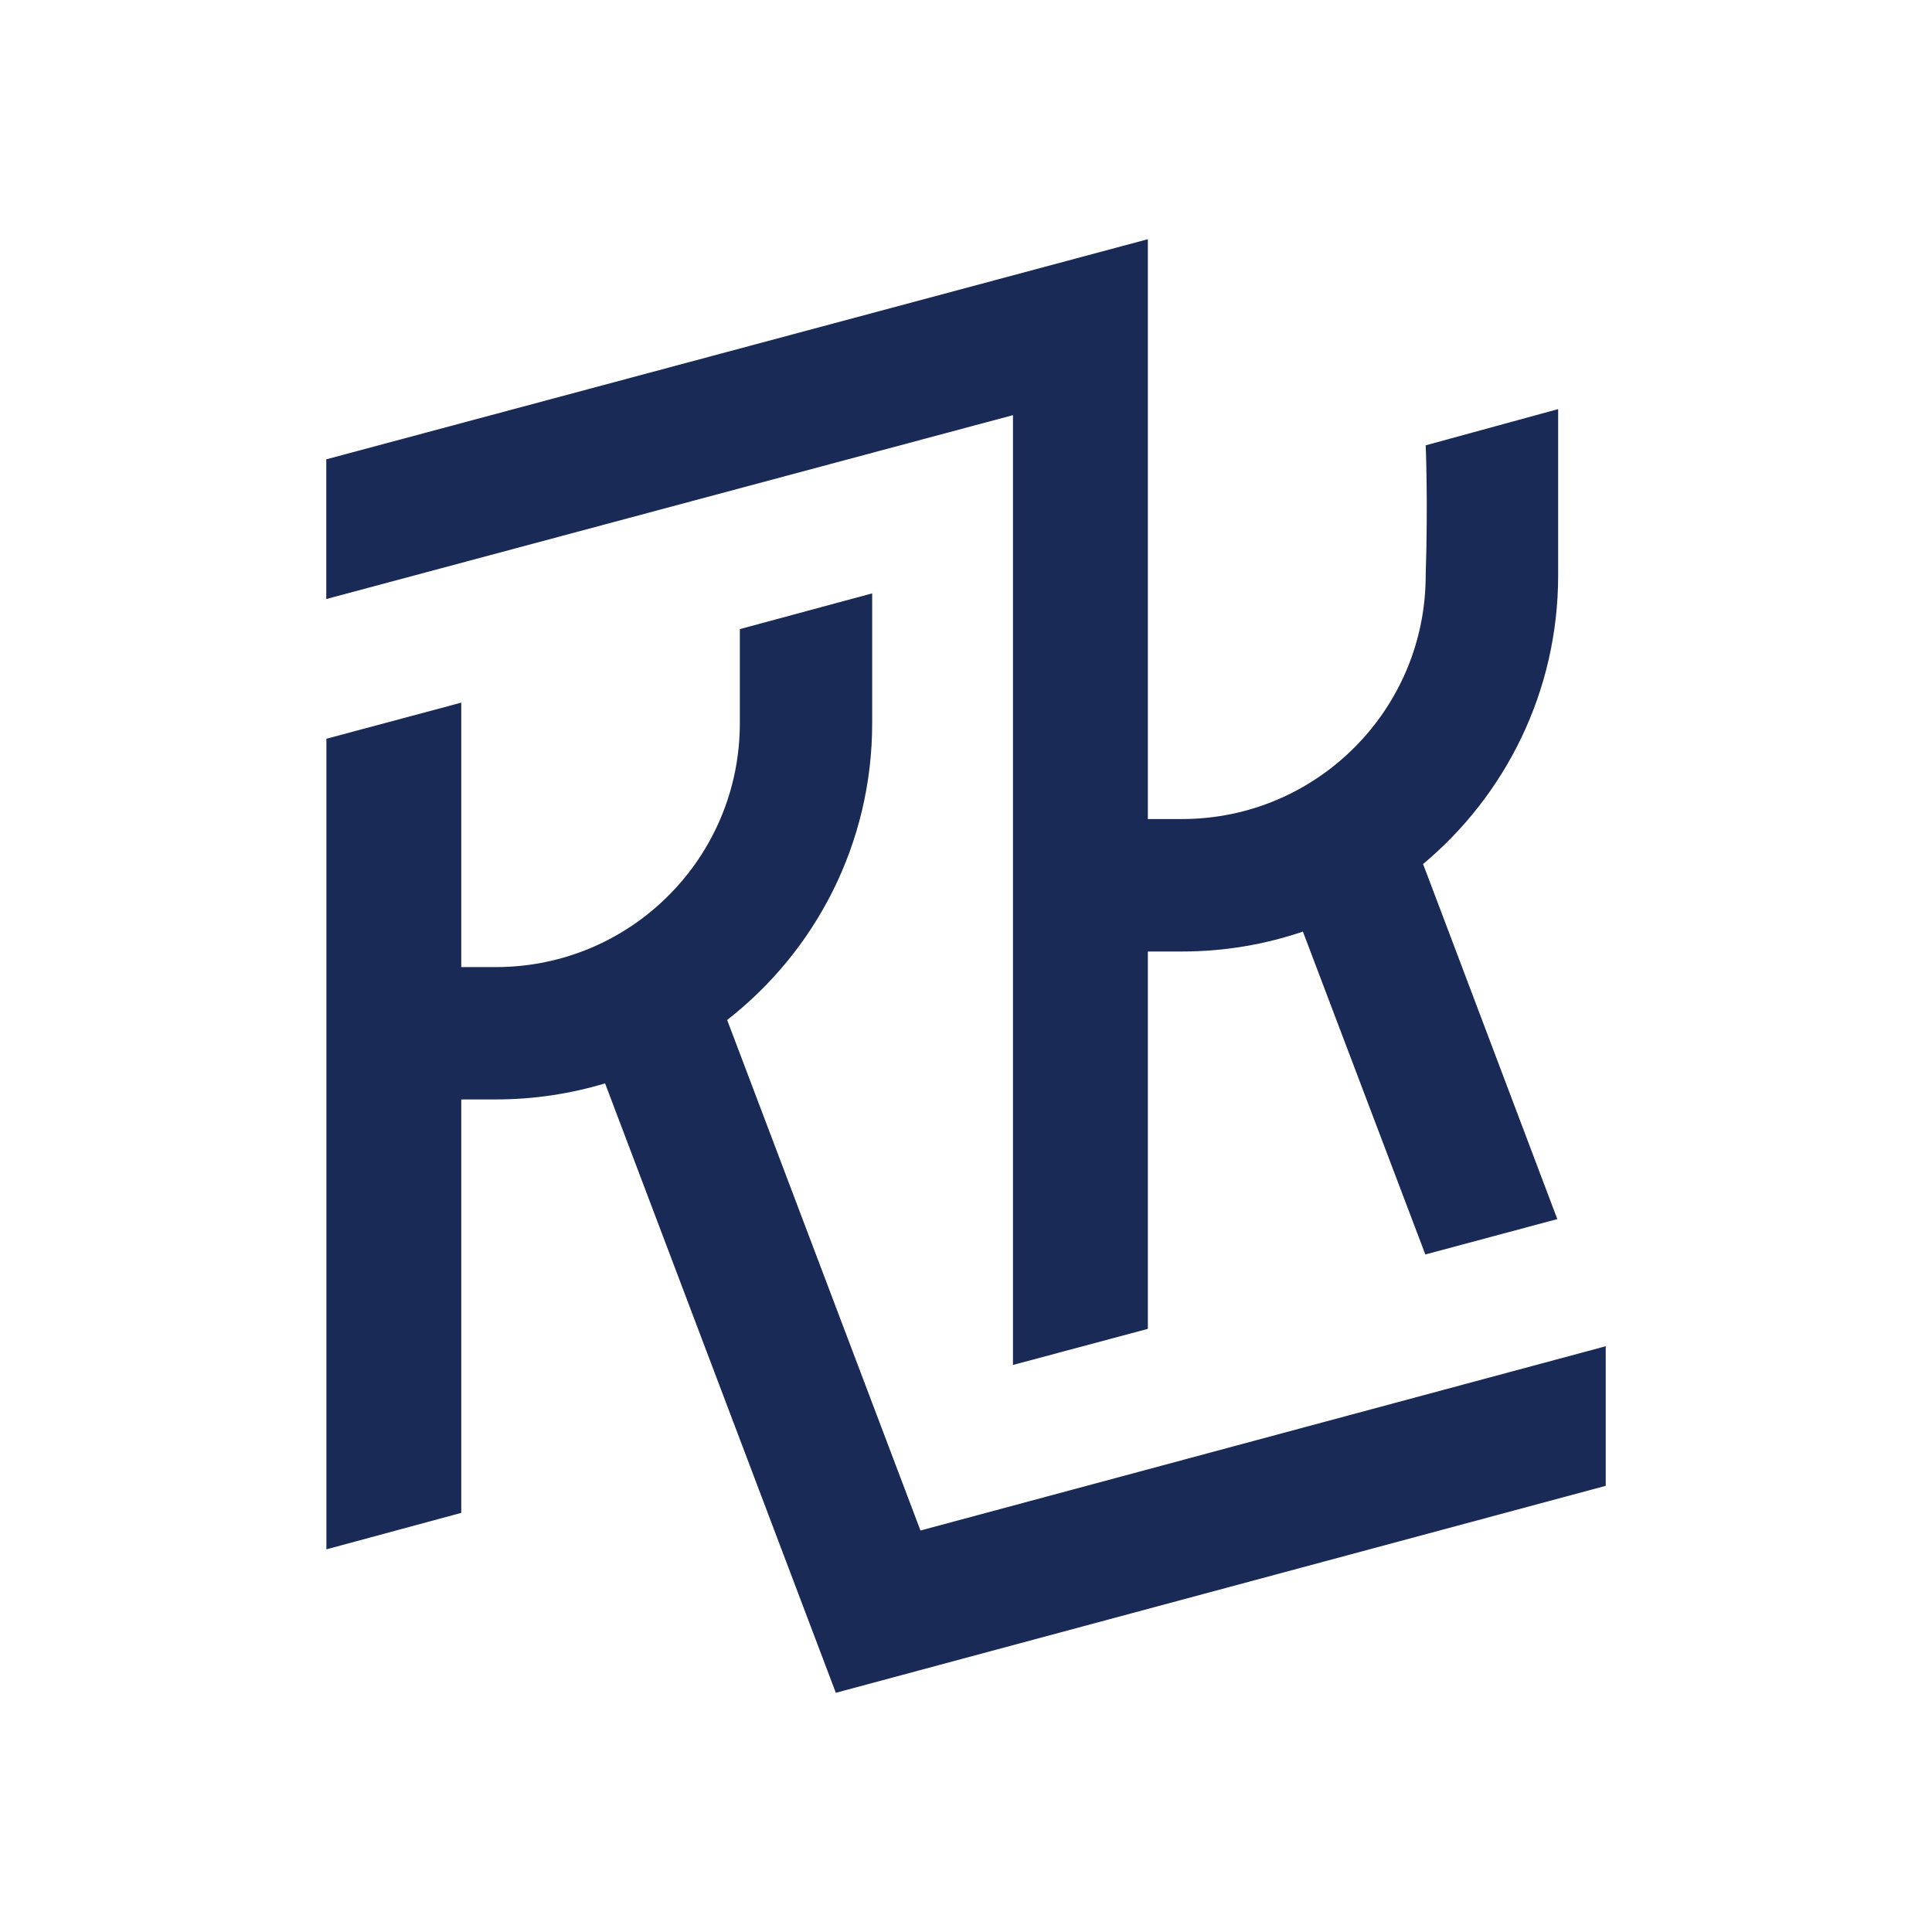<?xml version="1.0" encoding="UTF-8"?> <svg xmlns="http://www.w3.org/2000/svg" xmlns:xlink="http://www.w3.org/1999/xlink" width="16px" height="16px" viewBox="0 0 16 16" version="1.1"><title>CE150291-C5D1-49FB-B847-8FD427BB0D0E</title><g id="Page-1" stroke="none" stroke-width="1" fill="none" fill-rule="evenodd"><g id="GUIDE" transform="translate(-69, -1498)"><g id="Favikon" transform="translate(69, 1498)"><polygon id="Fill-1" fill="#FFFFFF" points="0 16 16 16 16 0 0 0"></polygon><g id="Group-6" transform="translate(2, 1)" fill="#1A2A56"><path d="M6.389,10.304 L7.506,10.005 L7.506,6.923 L7.506,6.88 L7.788,6.88 C8.139,6.88 8.475,6.822 8.79,6.715 L9.804,9.389 L10.897,9.096 L9.819,6.244 C9.808,6.214 9.796,6.184 9.785,6.156 C10.469,5.584 10.904,4.725 10.904,3.764 L10.904,2.388 L9.807,2.688 C9.807,2.688 9.827,3.144 9.807,3.764 C9.807,4.879 8.903,5.783 7.788,5.783 L7.506,5.783 L7.506,5.751 L7.506,0.981 L0.702,2.804 L0.702,3.961 L6.389,2.438 L6.389,10.304 Z" id="Fill-2"></path><path d="M5.623,11.675 L4.022,7.447 L4.022,7.447 C4.753,6.877 5.223,5.988 5.223,4.989 L5.223,3.914 L4.127,4.21 L4.127,4.989 C4.127,6.105 3.223,7.009 2.107,7.009 L1.82,7.009 L1.82,6.96 L1.82,4.819 L0.703,5.118 L0.703,11.831 L1.82,11.529 L1.82,8.132 L1.82,8.105 L2.107,8.105 C2.422,8.105 2.725,8.058 3.011,7.972 L4.922,13.019 L11.298,11.305 L11.298,10.149 L5.623,11.675 Z" id="Fill-4"></path></g></g></g></g></svg> 